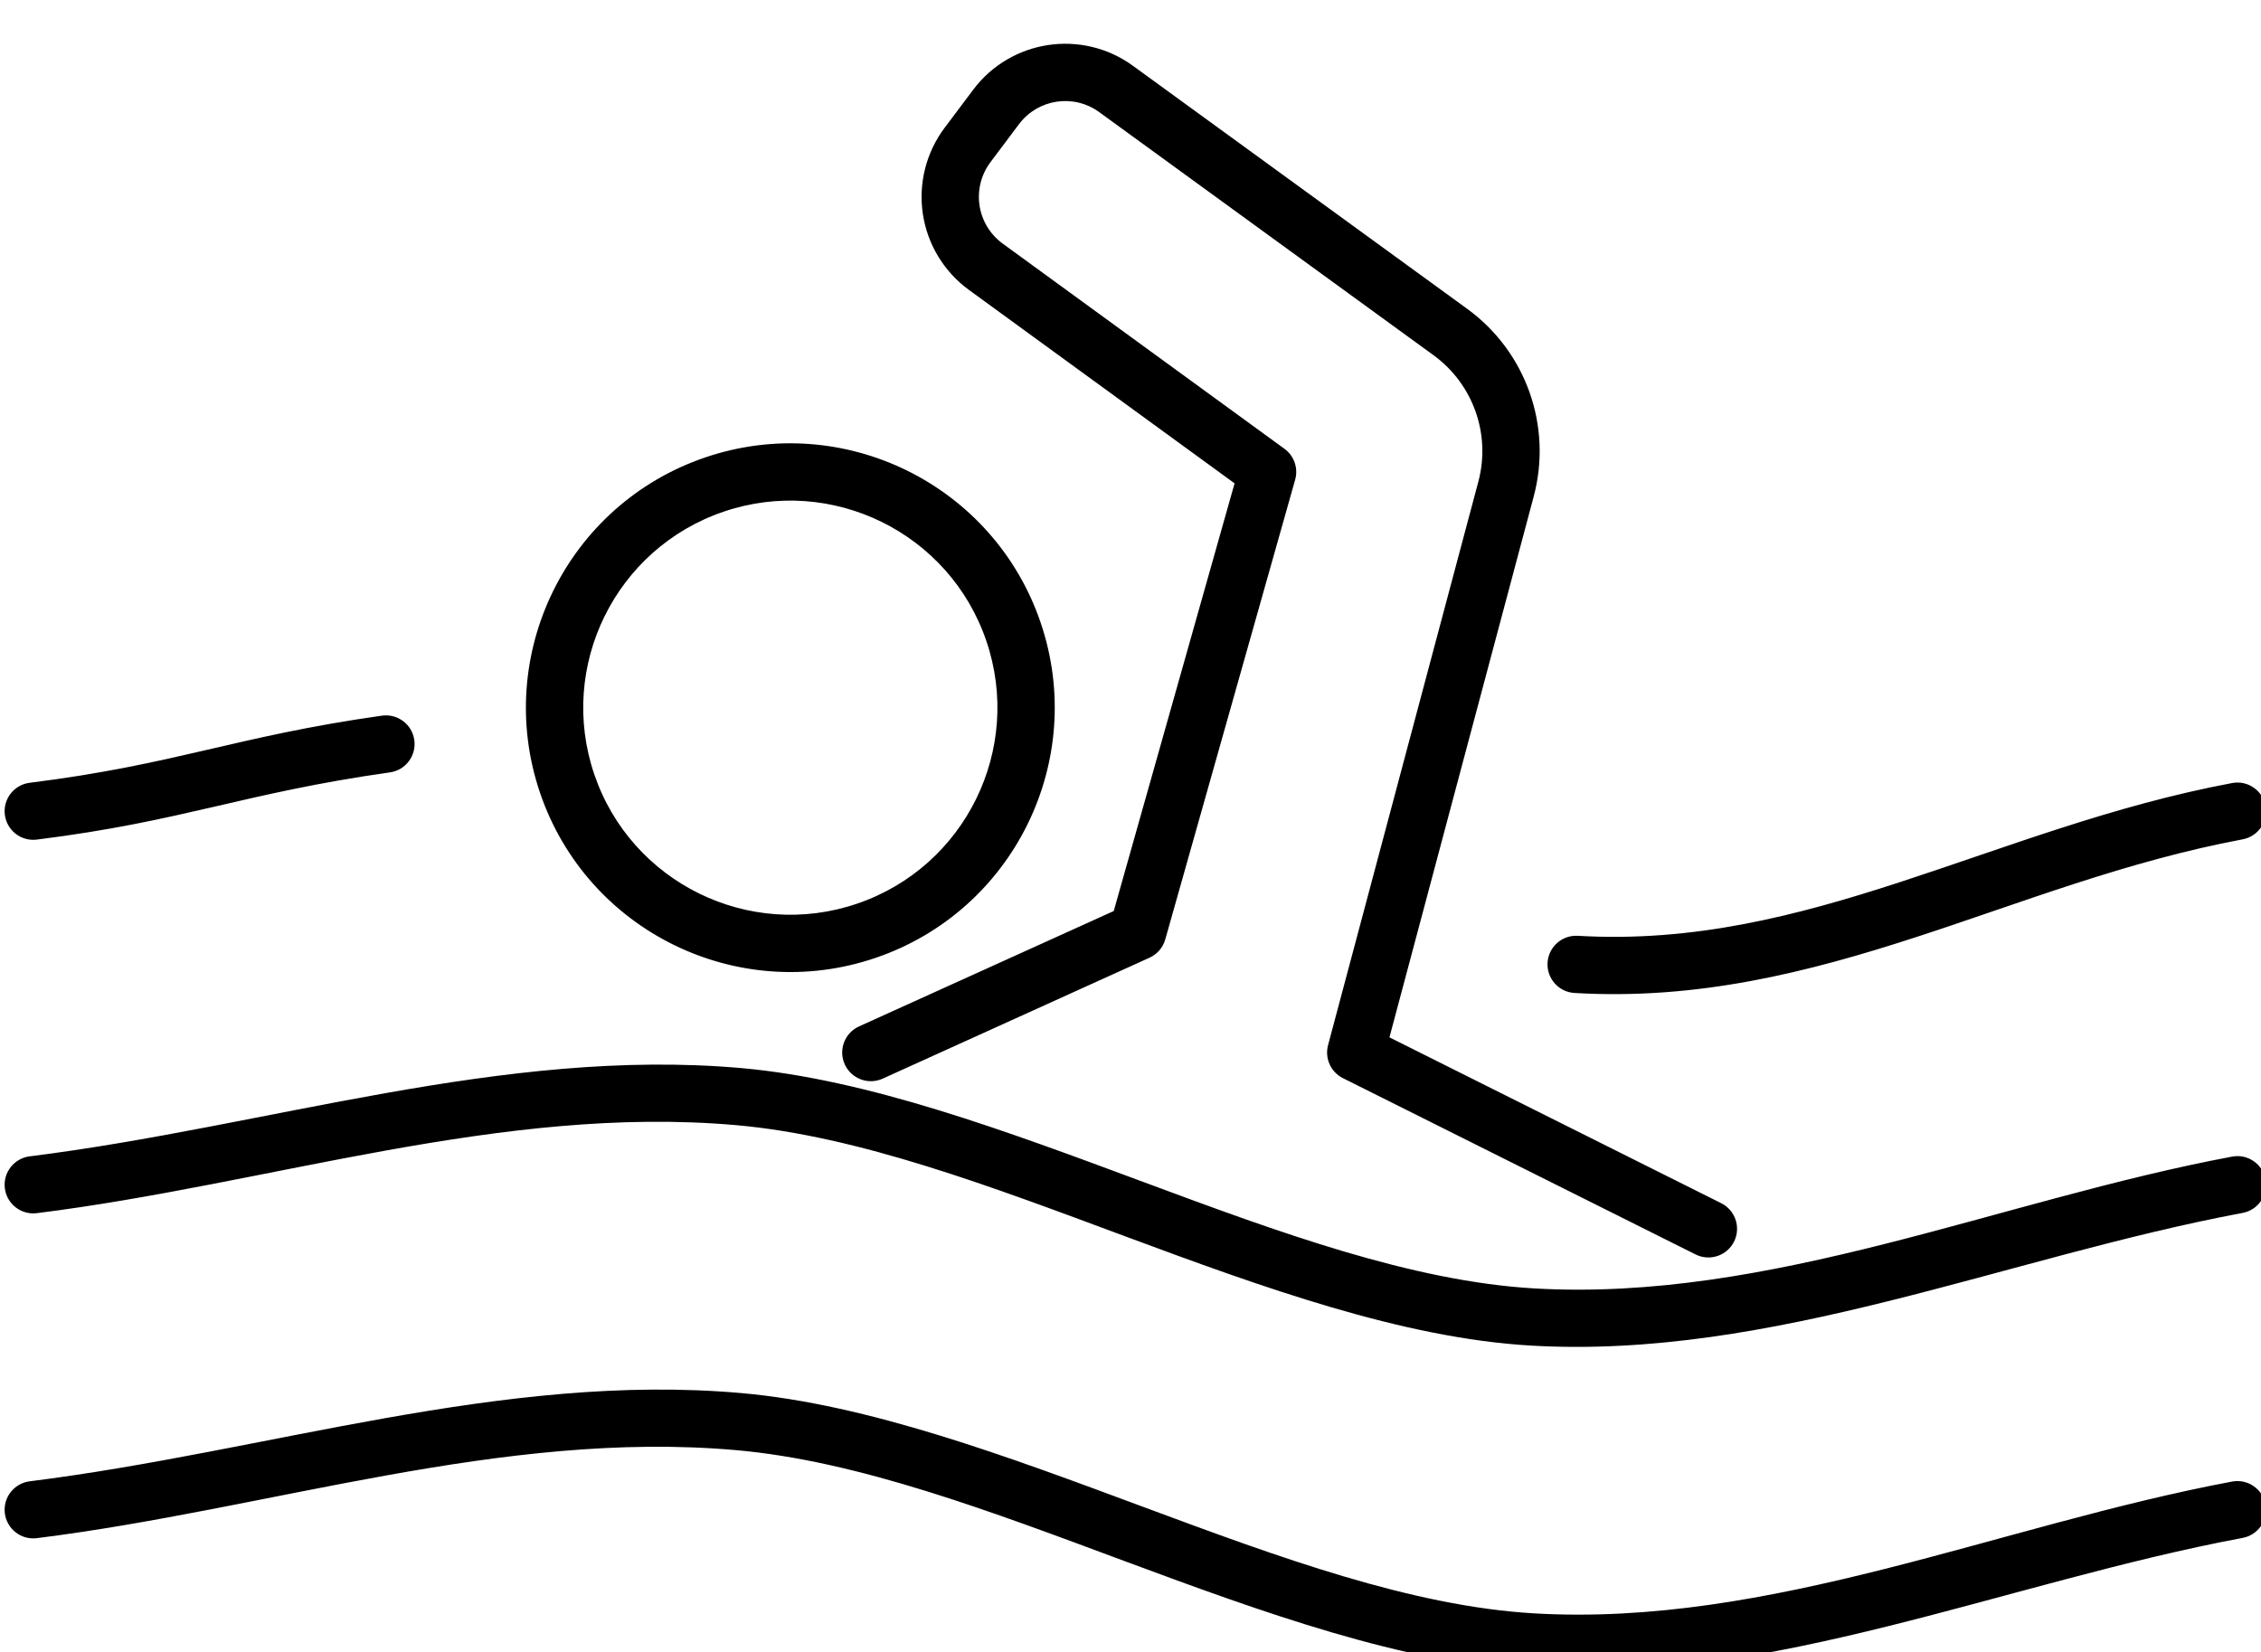 <?xml version="1.0" encoding="UTF-8"?><svg xmlns="http://www.w3.org/2000/svg" xmlns:xlink="http://www.w3.org/1999/xlink" clip-rule="evenodd" fill-rule="evenodd" height="58.1" preserveAspectRatio="xMidYMid meet" stroke-linejoin="round" stroke-miterlimit="2" version="1.0" viewBox="0.3 -0.1 79.5 58.1" width="79.5" zoomAndPan="magnify"><g><g id="change1_1"><path d="M250.806,4340.36C303.686,4333.75 356.343,4315.7 409.429,4320.39C437.237,4322.84 467.473,4334.38 497.736,4345.63C529.204,4357.32 560.701,4368.7 589.618,4370.4C644.31,4373.62 697.35,4350.4 751.198,4340.3C754.724,4339.64 757.05,4336.24 756.389,4332.71C755.728,4329.19 752.328,4326.86 748.802,4327.52C695.983,4337.43 644.028,4360.58 590.382,4357.42C562.632,4355.79 532.463,4344.66 502.264,4333.44C470.86,4321.77 439.429,4309.98 410.571,4307.44C356.576,4302.67 302.98,4320.74 249.194,4327.46C245.634,4327.91 243.105,4331.16 243.55,4334.72C243.995,4338.28 247.246,4340.81 250.806,4340.36ZM250.806,4266.62C303.686,4260.01 356.343,4241.97 409.429,4246.65C437.237,4249.1 467.473,4260.65 497.736,4271.89C529.204,4283.59 560.701,4294.96 589.618,4296.66C644.31,4299.88 697.35,4276.66 751.198,4266.56C754.724,4265.9 757.05,4262.5 756.389,4258.98C755.728,4255.45 752.328,4253.12 748.802,4253.79C695.983,4263.69 644.028,4286.84 590.382,4283.69C562.632,4282.05 532.463,4270.93 502.264,4259.71C470.86,4248.04 439.429,4236.25 410.571,4233.7C356.576,4228.94 302.98,4247 249.194,4253.73C245.634,4254.17 243.105,4257.42 243.55,4260.98C243.995,4264.54 247.246,4267.07 250.806,4266.62ZM632.907,4264.36L557.646,4226.73C557.646,4226.73 590.373,4104 590.373,4104C594.625,4088.06 588.627,4071.14 575.279,4061.43C553.988,4045.95 519.435,4020.82 499.453,4006.29C487.911,3997.89 471.767,4000.32 463.204,4011.74C461.082,4014.57 458.865,4017.52 456.733,4020.36C452.54,4025.95 450.763,4032.99 451.8,4039.91C452.836,4046.82 456.6,4053.02 462.249,4057.14C462.249,4057.14 522.514,4101.03 522.514,4101.03C522.514,4101.03 499.745,4181.63 495.1,4198.07C495.1,4198.07 437.317,4224.25 437.317,4224.25C434.049,4225.73 432.599,4229.59 434.08,4232.86C435.56,4236.12 439.415,4237.58 442.683,4236.1L503.217,4208.66C504.962,4207.87 506.269,4206.35 506.789,4204.51L536.255,4100.21C536.995,4097.59 536.026,4094.79 533.827,4093.19C533.827,4093.19 493.262,4063.64 469.903,4046.63C467.066,4044.56 465.176,4041.45 464.656,4037.98C464.135,4034.51 465.028,4030.97 467.133,4028.16C467.133,4028.16 473.604,4019.54 473.604,4019.54C477.904,4013.8 486.011,4012.58 491.807,4016.8C491.807,4016.8 567.633,4071.95 567.633,4071.95C576.634,4078.49 580.679,4089.9 577.811,4100.65C577.811,4100.65 543.719,4228.5 543.719,4228.5C542.925,4231.48 544.334,4234.61 547.093,4235.99L627.093,4275.99C630.302,4277.59 634.209,4276.29 635.814,4273.08C637.418,4269.87 636.116,4265.97 632.907,4264.36ZM599.618,4216.66C627.559,4218.31 652.504,4212.01 677.327,4203.92C701.129,4196.17 724.819,4186.75 751.198,4181.8C754.724,4181.14 757.05,4177.74 756.389,4174.22C755.728,4170.69 752.328,4168.36 748.802,4169.03C721.848,4174.08 697.622,4183.64 673.3,4191.56C649.999,4199.15 626.61,4205.23 600.382,4203.69C596.8,4203.48 593.722,4206.21 593.511,4209.79C593.301,4213.37 596.037,4216.45 599.618,4216.66ZM402.369,4095.17C371.042,4105.86 354.286,4139.97 364.974,4171.3C375.662,4202.62 409.773,4219.38 441.101,4208.69C472.428,4198 489.185,4163.89 478.496,4132.56C467.808,4101.24 433.697,4084.48 402.369,4095.17ZM406.567,4107.47C431.104,4099.1 457.821,4112.22 466.193,4136.76C474.564,4161.3 461.44,4188.02 436.903,4196.39C412.366,4204.76 385.649,4191.63 377.277,4167.1C368.906,4142.56 382.03,4115.84 406.567,4107.47ZM250.806,4181.86C284.213,4177.69 297.514,4171.34 330.911,4166.61C334.463,4166.11 336.939,4162.82 336.436,4159.26C335.933,4155.71 332.641,4153.24 329.089,4153.74C295.779,4158.45 282.514,4164.8 249.194,4168.97C245.634,4169.41 243.105,4172.66 243.55,4176.22C243.995,4179.78 247.246,4182.31 250.806,4181.86Z" transform="translate(-37.28 -618.761) scale(.155)"/></g></g></svg>